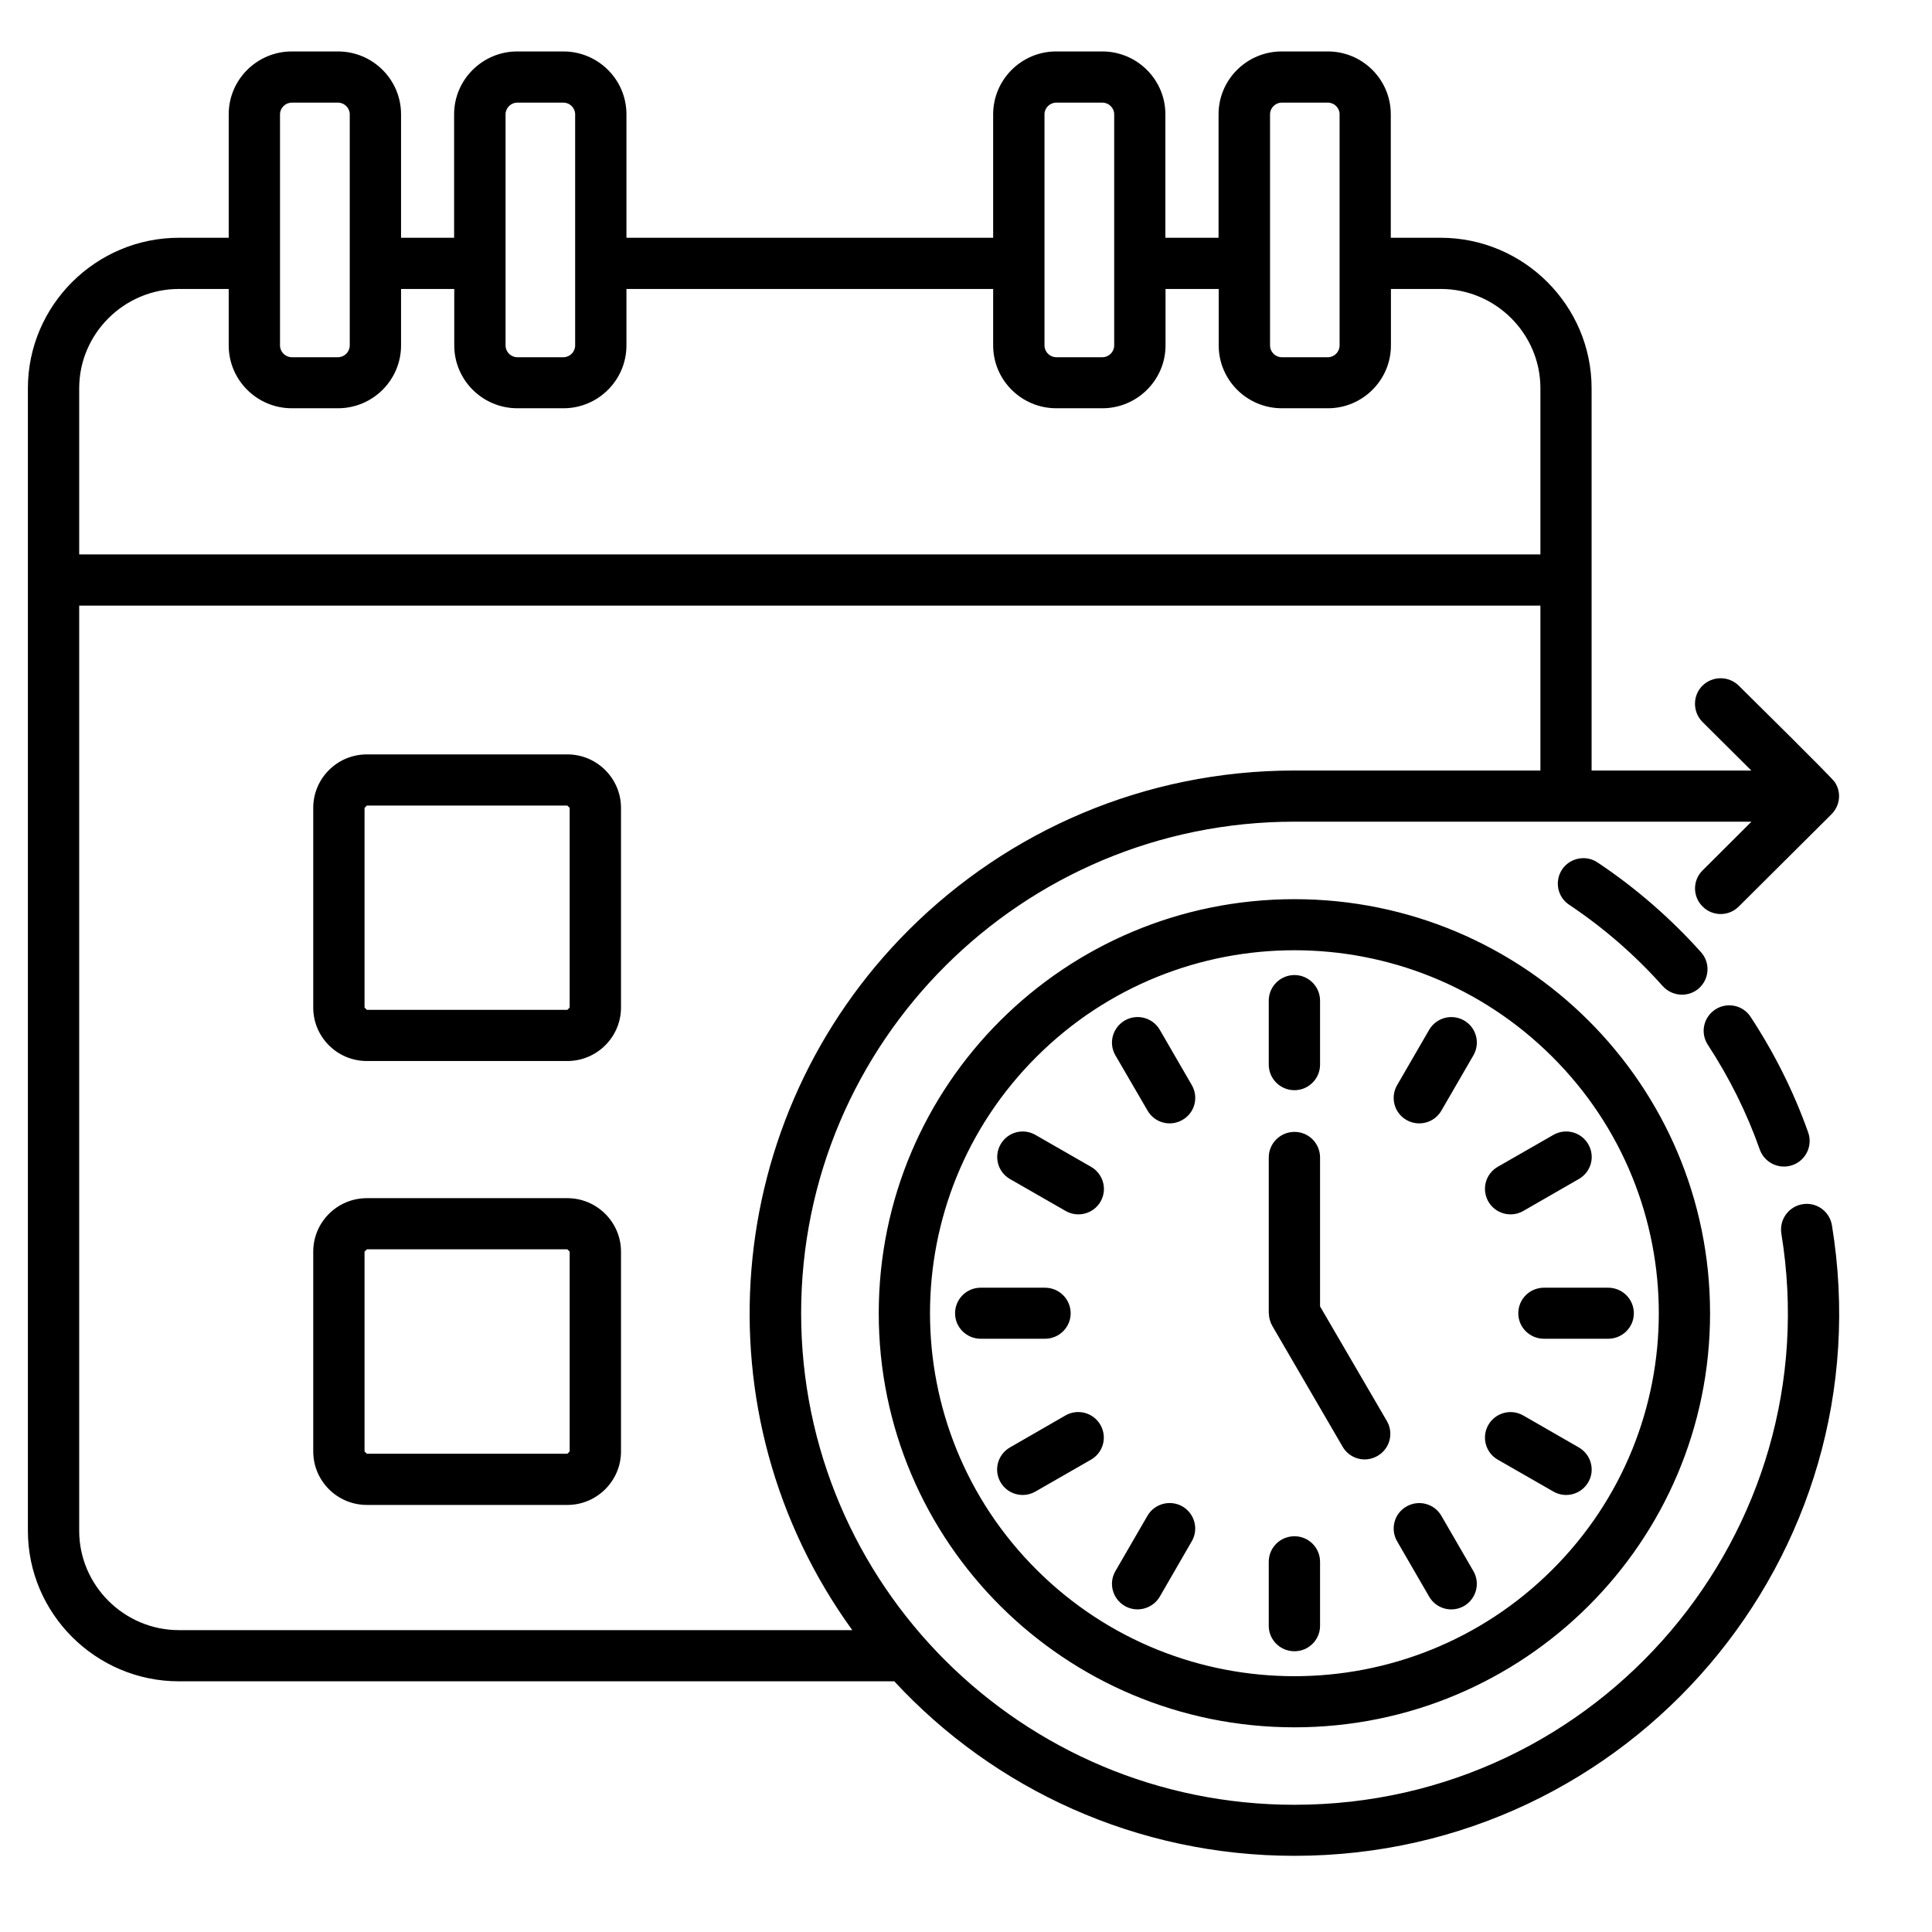<svg xmlns="http://www.w3.org/2000/svg" xmlns:xlink="http://www.w3.org/1999/xlink" width="70" zoomAndPan="magnify" viewBox="0 0 52.5 52.5" height="70" preserveAspectRatio="xMidYMid meet" version="1.0"><defs><clipPath id="e25843aa14"><path d="M 0.746 1.398 L 50 1.398 L 50 50.43 L 0.746 50.43 Z M 0.746 1.398 " clip-rule="nonzero"/></clipPath></defs><g clip-path="url(#e25843aa14)"><path fill="#000000" d="M 10.898 6.461 L 12.34 6.461 L 12.34 3.105 C 12.34 2.164 13.113 1.398 14.055 1.398 L 15.309 1.398 C 16.254 1.398 17.023 2.164 17.023 3.105 L 17.023 6.461 L 26.988 6.461 L 26.988 3.105 C 26.988 2.164 27.758 1.398 28.699 1.398 L 29.953 1.398 C 30.898 1.398 31.668 2.164 31.668 3.105 L 31.668 6.461 L 33.113 6.461 L 33.113 3.105 C 33.113 2.164 33.883 1.398 34.828 1.398 L 36.082 1.398 C 37.027 1.398 37.793 2.164 37.793 3.105 L 37.793 6.461 L 39.148 6.461 C 41.406 6.461 43.25 8.301 43.25 10.551 L 43.25 20.938 L 47.59 20.938 L 46.262 19.617 C 45.992 19.344 45.992 18.902 46.262 18.633 C 46.535 18.363 46.977 18.363 47.25 18.633 C 47.562 18.945 49.766 21.113 49.859 21.254 C 50.047 21.539 50 21.898 49.762 22.133 L 47.25 24.633 C 46.98 24.906 46.535 24.906 46.266 24.633 C 45.992 24.363 45.992 23.922 46.266 23.652 L 47.594 22.328 L 35.176 22.328 C 27.77 22.328 21.77 28.309 21.77 35.684 C 21.77 43.062 27.77 49.043 35.176 49.043 C 43.473 49.043 49.734 41.625 48.406 33.52 C 48.348 33.141 48.602 32.785 48.984 32.723 C 49.363 32.66 49.719 32.918 49.781 33.297 C 51.25 42.277 44.309 50.43 35.176 50.43 C 30.887 50.43 27.012 48.617 24.301 45.688 L 4.863 45.688 C 2.605 45.688 0.758 43.848 0.758 41.598 L 0.758 10.551 C 0.758 8.301 2.602 6.461 4.863 6.461 L 6.215 6.461 L 6.215 3.105 C 6.215 2.164 6.984 1.398 7.93 1.398 L 9.184 1.398 C 10.129 1.398 10.898 2.164 10.898 3.105 Z M 9.969 32.559 C 9.164 32.559 8.512 33.211 8.512 34.012 L 8.512 39.441 C 8.512 40.242 9.164 40.895 9.969 40.895 L 15.418 40.895 C 16.219 40.895 16.875 40.242 16.875 39.441 L 16.875 34.012 C 16.875 33.211 16.219 32.559 15.418 32.559 Z M 15.418 33.949 L 9.969 33.949 L 9.906 34.012 L 9.906 39.441 L 9.969 39.504 L 15.418 39.504 L 15.48 39.441 L 15.48 34.012 Z M 9.969 20.5 C 9.164 20.5 8.512 21.152 8.512 21.953 L 8.512 27.379 C 8.512 28.18 9.164 28.832 9.969 28.832 L 15.418 28.832 C 16.219 28.832 16.875 28.18 16.875 27.379 L 16.875 21.953 C 16.875 21.152 16.219 20.5 15.418 20.5 Z M 15.418 21.891 L 9.969 21.891 L 9.906 21.953 L 9.906 27.379 L 9.969 27.441 L 15.418 27.441 L 15.48 27.379 L 15.48 21.953 Z M 33.113 7.852 L 31.672 7.852 L 31.672 9.387 C 31.672 10.328 30.898 11.094 29.957 11.094 L 28.703 11.094 C 27.758 11.094 26.988 10.328 26.988 9.387 L 26.988 7.852 L 17.023 7.852 L 17.023 9.387 C 17.023 10.328 16.254 11.094 15.312 11.094 L 14.059 11.094 C 13.113 11.094 12.344 10.328 12.344 9.387 L 12.344 7.852 L 10.898 7.852 L 10.898 9.387 C 10.898 10.328 10.129 11.094 9.184 11.094 L 7.93 11.094 C 6.984 11.094 6.215 10.328 6.215 9.387 L 6.215 7.852 L 4.863 7.852 C 3.375 7.852 2.152 9.066 2.152 10.551 L 2.152 15.066 L 41.859 15.066 L 41.859 10.551 C 41.859 9.066 40.641 7.852 39.152 7.852 L 37.797 7.852 L 37.797 9.387 C 37.797 10.328 37.027 11.094 36.086 11.094 L 34.832 11.094 C 33.887 11.094 33.117 10.328 33.117 9.387 L 33.117 7.852 Z M 36.086 2.789 L 34.828 2.789 C 34.656 2.789 34.512 2.934 34.512 3.105 L 34.512 9.387 C 34.512 9.562 34.656 9.707 34.828 9.707 L 36.086 9.707 C 36.258 9.707 36.402 9.562 36.402 9.387 L 36.402 3.105 C 36.402 2.934 36.258 2.789 36.086 2.789 Z M 29.957 2.789 L 28.703 2.789 C 28.527 2.789 28.383 2.934 28.383 3.105 L 28.383 9.387 C 28.383 9.562 28.527 9.707 28.703 9.707 L 29.957 9.707 C 30.133 9.707 30.277 9.562 30.277 9.387 L 30.277 3.105 C 30.277 2.934 30.133 2.789 29.957 2.789 Z M 15.312 2.789 L 14.055 2.789 C 13.883 2.789 13.738 2.934 13.738 3.105 L 13.738 9.387 C 13.738 9.562 13.883 9.707 14.055 9.707 L 15.312 9.707 C 15.484 9.707 15.629 9.562 15.629 9.387 L 15.629 3.105 C 15.629 2.934 15.484 2.789 15.312 2.789 Z M 9.184 2.789 L 7.93 2.789 C 7.754 2.789 7.609 2.934 7.609 3.105 L 7.609 9.387 C 7.609 9.562 7.754 9.707 7.93 9.707 L 9.184 9.707 C 9.359 9.707 9.504 9.562 9.504 9.387 L 9.504 3.105 C 9.504 2.934 9.359 2.789 9.184 2.789 Z M 35.176 20.938 L 41.859 20.938 L 41.859 16.457 L 2.152 16.457 L 2.152 41.598 C 2.152 43.082 3.375 44.297 4.863 44.297 L 23.16 44.297 C 18.914 38.434 19.582 30.363 24.707 25.258 C 27.387 22.59 31.086 20.938 35.176 20.938 Z M 42.641 24.586 C 43.582 25.215 44.43 25.953 45.184 26.797 C 45.441 27.082 45.883 27.109 46.168 26.855 C 46.453 26.598 46.48 26.16 46.223 25.875 C 45.406 24.961 44.441 24.121 43.414 23.438 C 43.098 23.223 42.664 23.309 42.449 23.625 C 42.238 23.945 42.32 24.375 42.641 24.586 Z M 46.406 28.387 C 46.988 29.277 47.465 30.23 47.82 31.238 C 47.949 31.598 48.348 31.789 48.711 31.66 C 49.07 31.535 49.262 31.137 49.137 30.777 C 48.742 29.664 48.219 28.621 47.574 27.637 C 47.367 27.312 46.934 27.223 46.613 27.43 C 46.289 27.641 46.199 28.066 46.406 28.387 Z M 37.688 38.617 L 35.871 35.5 L 35.871 31.453 C 35.871 31.07 35.562 30.758 35.176 30.758 C 34.789 30.758 34.477 31.07 34.477 31.453 L 34.477 35.684 L 34.48 35.684 C 34.48 35.801 34.512 35.922 34.574 36.031 L 36.484 39.312 C 36.676 39.645 37.102 39.758 37.434 39.562 C 37.766 39.371 37.879 38.949 37.688 38.617 Z M 30.309 28.676 L 31.184 30.18 C 31.375 30.512 31.797 30.625 32.129 30.434 C 32.465 30.246 32.578 29.82 32.387 29.488 L 31.516 27.984 C 31.324 27.652 30.898 27.539 30.566 27.73 C 30.234 27.922 30.117 28.344 30.309 28.676 Z M 27.445 32.039 L 28.957 32.906 C 29.289 33.098 29.715 32.984 29.906 32.652 C 30.098 32.32 29.98 31.898 29.648 31.707 L 28.137 30.84 C 27.805 30.648 27.383 30.762 27.191 31.094 C 27 31.426 27.113 31.848 27.445 32.039 Z M 26.648 36.379 L 28.395 36.379 C 28.781 36.379 29.094 36.07 29.094 35.688 C 29.094 35.301 28.781 34.992 28.395 34.992 L 26.648 34.992 C 26.266 34.992 25.953 35.301 25.953 35.688 C 25.953 36.07 26.266 36.379 26.648 36.379 Z M 28.137 40.531 L 29.648 39.664 C 29.98 39.473 30.094 39.051 29.902 38.719 C 29.711 38.387 29.289 38.273 28.957 38.461 L 27.445 39.332 C 27.113 39.523 26.996 39.945 27.188 40.277 C 27.379 40.609 27.805 40.723 28.137 40.531 Z M 31.516 43.387 L 32.387 41.879 C 32.578 41.547 32.461 41.125 32.129 40.934 C 31.797 40.746 31.371 40.859 31.18 41.191 L 30.309 42.695 C 30.117 43.027 30.234 43.449 30.566 43.641 C 30.898 43.832 31.324 43.715 31.516 43.387 Z M 35.871 44.18 L 35.871 42.441 C 35.871 42.055 35.559 41.746 35.176 41.746 C 34.789 41.746 34.477 42.055 34.477 42.441 L 34.477 44.18 C 34.477 44.562 34.789 44.871 35.176 44.871 C 35.559 44.871 35.871 44.562 35.871 44.18 Z M 40.039 42.695 L 39.168 41.191 C 38.977 40.859 38.551 40.746 38.219 40.938 C 37.887 41.125 37.773 41.551 37.965 41.883 L 38.836 43.387 C 39.027 43.719 39.449 43.832 39.785 43.641 C 40.113 43.449 40.23 43.027 40.039 42.695 Z M 42.902 39.332 L 41.395 38.465 C 41.062 38.273 40.637 38.387 40.445 38.719 C 40.254 39.051 40.367 39.473 40.699 39.664 L 42.211 40.531 C 42.543 40.723 42.969 40.609 43.16 40.277 C 43.352 39.945 43.234 39.523 42.902 39.332 Z M 43.699 34.992 L 41.957 34.992 C 41.57 34.992 41.258 35.301 41.258 35.688 C 41.258 36.07 41.57 36.379 41.957 36.379 L 43.699 36.379 C 44.086 36.379 44.398 36.07 44.398 35.688 C 44.398 35.301 44.086 34.992 43.699 34.992 Z M 42.211 30.84 L 40.699 31.707 C 40.367 31.898 40.254 32.32 40.445 32.652 C 40.637 32.984 41.062 33.098 41.395 32.906 L 42.902 32.039 C 43.238 31.848 43.352 31.426 43.16 31.094 C 42.969 30.762 42.543 30.648 42.211 30.84 Z M 38.836 27.984 L 37.965 29.488 C 37.773 29.82 37.887 30.246 38.219 30.434 C 38.551 30.625 38.977 30.512 39.168 30.18 L 40.039 28.676 C 40.23 28.344 40.117 27.922 39.785 27.73 C 39.449 27.539 39.027 27.656 38.836 27.984 Z M 34.477 27.191 L 34.477 28.93 C 34.477 29.312 34.789 29.625 35.176 29.625 C 35.559 29.625 35.871 29.312 35.871 28.93 L 35.871 27.191 C 35.871 26.809 35.559 26.496 35.176 26.496 C 34.789 26.496 34.477 26.809 34.477 27.191 Z M 35.176 24.434 C 28.934 24.434 23.879 29.469 23.879 35.688 C 23.879 41.902 28.934 46.938 35.176 46.938 C 41.414 46.938 46.469 41.902 46.469 35.688 C 46.469 29.469 41.414 24.434 35.176 24.434 Z M 42.176 28.711 C 38.309 24.859 32.039 24.859 28.172 28.711 C 24.305 32.562 24.305 38.809 28.172 42.66 C 32.039 46.512 38.309 46.512 42.176 42.66 C 46.043 38.809 46.043 32.562 42.176 28.711 Z M 42.176 28.711 " fill-opacity="1" fill-rule="evenodd"/></g></svg>